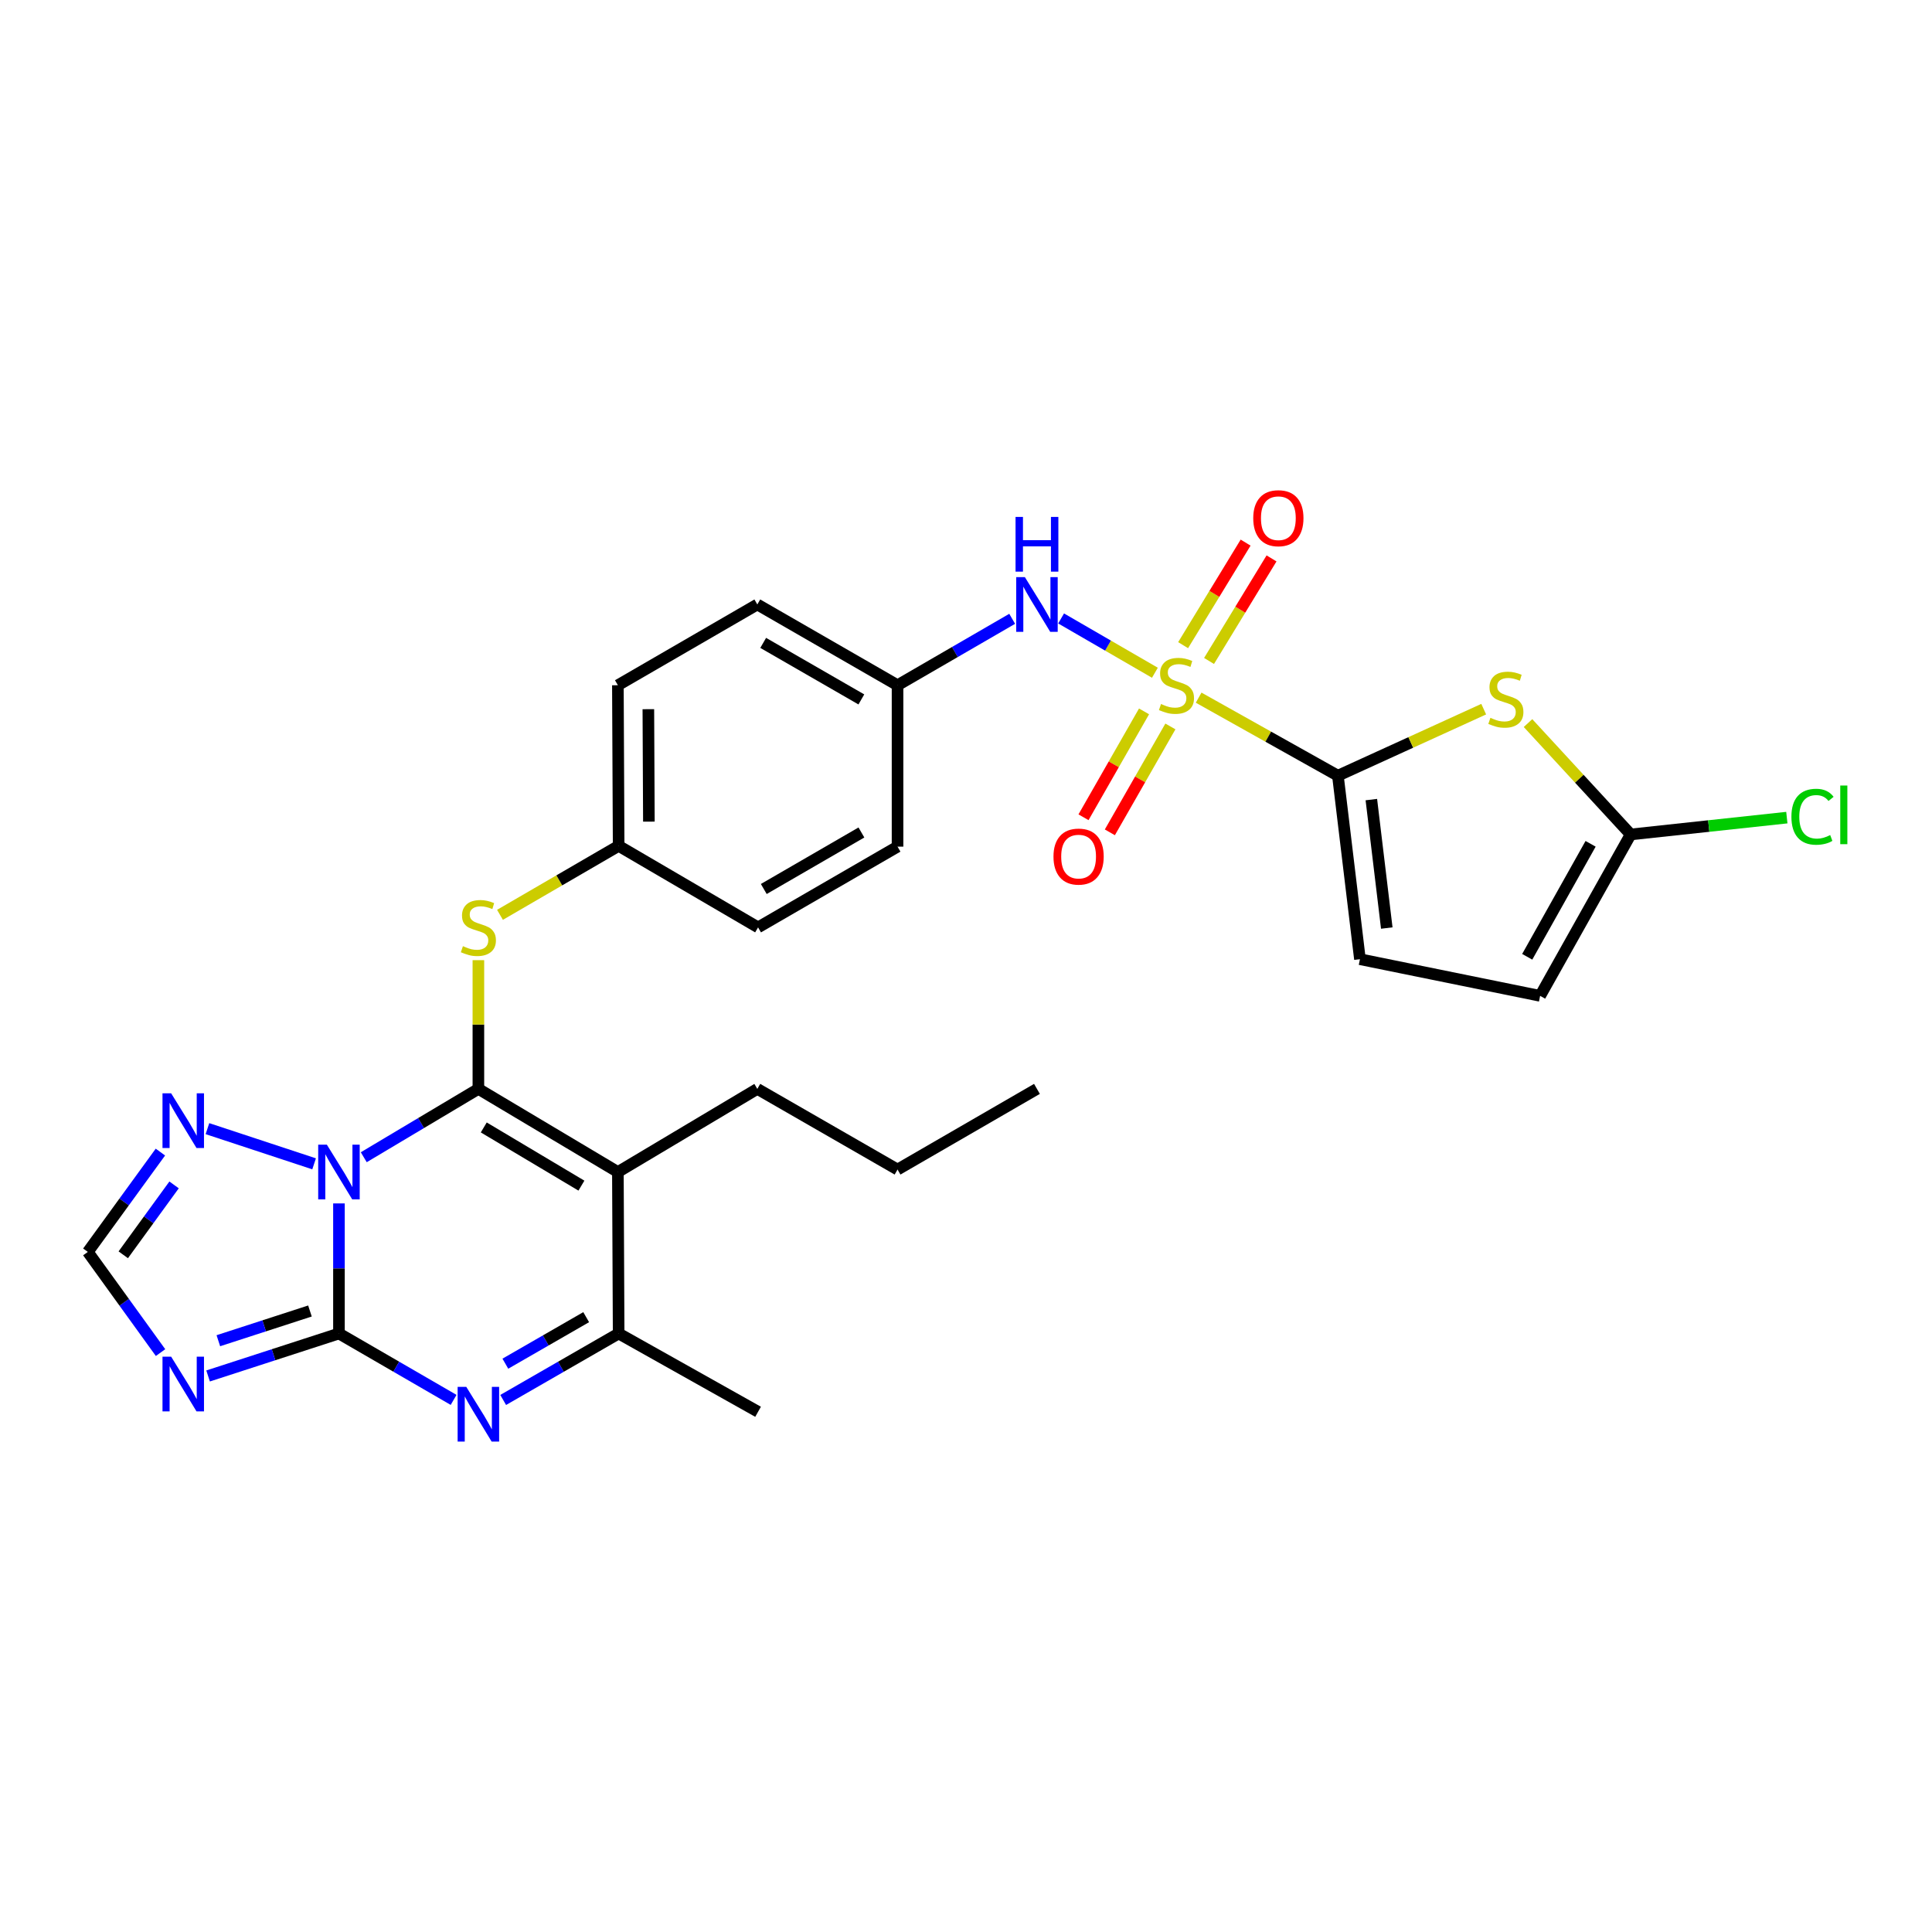 <?xml version='1.0' encoding='iso-8859-1'?>
<svg version='1.1' baseProfile='full'
              xmlns='http://www.w3.org/2000/svg'
                      xmlns:rdkit='http://www.rdkit.org/xml'
                      xmlns:xlink='http://www.w3.org/1999/xlink'
                  xml:space='preserve'
width='1000px' height='1000px' viewBox='0 0 1000 1000'>
<!-- END OF HEADER -->
<rect style='opacity:1.0;fill:#FFFFFF;stroke:none' width='1000' height='1000' x='0' y='0'> </rect>
<path class='bond-0' d='M 188.282,598.982 L 217.947,581.295' style='fill:none;fill-rule:evenodd;stroke:#0000FF;stroke-width:6px;stroke-linecap:butt;stroke-linejoin:miter;stroke-opacity:1' />
<path class='bond-0' d='M 217.947,581.295 L 247.611,563.608' style='fill:none;fill-rule:evenodd;stroke:#000000;stroke-width:6px;stroke-linecap:butt;stroke-linejoin:miter;stroke-opacity:1' />
<path class='bond-1' d='M 175.442,622.887 L 175.442,656.552' style='fill:none;fill-rule:evenodd;stroke:#0000FF;stroke-width:6px;stroke-linecap:butt;stroke-linejoin:miter;stroke-opacity:1' />
<path class='bond-1' d='M 175.442,656.552 L 175.442,690.217' style='fill:none;fill-rule:evenodd;stroke:#000000;stroke-width:6px;stroke-linecap:butt;stroke-linejoin:miter;stroke-opacity:1' />
<path class='bond-9' d='M 162.58,602.396 L 107.371,584.186' style='fill:none;fill-rule:evenodd;stroke:#0000FF;stroke-width:6px;stroke-linecap:butt;stroke-linejoin:miter;stroke-opacity:1' />
<path class='bond-3' d='M 247.611,563.608 L 319.816,606.638' style='fill:none;fill-rule:evenodd;stroke:#000000;stroke-width:6px;stroke-linecap:butt;stroke-linejoin:miter;stroke-opacity:1' />
<path class='bond-3' d='M 250.398,583.561 L 300.941,613.682' style='fill:none;fill-rule:evenodd;stroke:#000000;stroke-width:6px;stroke-linecap:butt;stroke-linejoin:miter;stroke-opacity:1' />
<path class='bond-12' d='M 247.611,563.608 L 247.611,530.295' style='fill:none;fill-rule:evenodd;stroke:#000000;stroke-width:6px;stroke-linecap:butt;stroke-linejoin:miter;stroke-opacity:1' />
<path class='bond-12' d='M 247.611,530.295 L 247.611,496.981' style='fill:none;fill-rule:evenodd;stroke:#CCCC00;stroke-width:6px;stroke-linecap:butt;stroke-linejoin:miter;stroke-opacity:1' />
<path class='bond-5' d='M 175.442,690.217 L 205.114,707.399' style='fill:none;fill-rule:evenodd;stroke:#000000;stroke-width:6px;stroke-linecap:butt;stroke-linejoin:miter;stroke-opacity:1' />
<path class='bond-5' d='M 205.114,707.399 L 234.787,724.581' style='fill:none;fill-rule:evenodd;stroke:#0000FF;stroke-width:6px;stroke-linecap:butt;stroke-linejoin:miter;stroke-opacity:1' />
<path class='bond-6' d='M 175.442,690.217 L 141.574,701.208' style='fill:none;fill-rule:evenodd;stroke:#000000;stroke-width:6px;stroke-linecap:butt;stroke-linejoin:miter;stroke-opacity:1' />
<path class='bond-6' d='M 141.574,701.208 L 107.706,712.199' style='fill:none;fill-rule:evenodd;stroke:#0000FF;stroke-width:6px;stroke-linecap:butt;stroke-linejoin:miter;stroke-opacity:1' />
<path class='bond-6' d='M 160.431,678.568 L 136.724,686.262' style='fill:none;fill-rule:evenodd;stroke:#000000;stroke-width:6px;stroke-linecap:butt;stroke-linejoin:miter;stroke-opacity:1' />
<path class='bond-6' d='M 136.724,686.262 L 113.016,693.956' style='fill:none;fill-rule:evenodd;stroke:#0000FF;stroke-width:6px;stroke-linecap:butt;stroke-linejoin:miter;stroke-opacity:1' />
<path class='bond-2' d='M 597.774,348.213 L 573.502,334.161' style='fill:none;fill-rule:evenodd;stroke:#CCCC00;stroke-width:6px;stroke-linecap:butt;stroke-linejoin:miter;stroke-opacity:1' />
<path class='bond-2' d='M 573.502,334.161 L 549.23,320.109' style='fill:none;fill-rule:evenodd;stroke:#0000FF;stroke-width:6px;stroke-linecap:butt;stroke-linejoin:miter;stroke-opacity:1' />
<path class='bond-4' d='M 620.414,361.107 L 656.453,381.301' style='fill:none;fill-rule:evenodd;stroke:#CCCC00;stroke-width:6px;stroke-linecap:butt;stroke-linejoin:miter;stroke-opacity:1' />
<path class='bond-4' d='M 656.453,381.301 L 692.493,401.495' style='fill:none;fill-rule:evenodd;stroke:#000000;stroke-width:6px;stroke-linecap:butt;stroke-linejoin:miter;stroke-opacity:1' />
<path class='bond-16' d='M 592.153,368.209 L 576.486,395.613' style='fill:none;fill-rule:evenodd;stroke:#CCCC00;stroke-width:6px;stroke-linecap:butt;stroke-linejoin:miter;stroke-opacity:1' />
<path class='bond-16' d='M 576.486,395.613 L 560.819,423.016' style='fill:none;fill-rule:evenodd;stroke:#FF0000;stroke-width:6px;stroke-linecap:butt;stroke-linejoin:miter;stroke-opacity:1' />
<path class='bond-16' d='M 605.794,376.008 L 590.127,403.412' style='fill:none;fill-rule:evenodd;stroke:#CCCC00;stroke-width:6px;stroke-linecap:butt;stroke-linejoin:miter;stroke-opacity:1' />
<path class='bond-16' d='M 590.127,403.412 L 574.46,430.815' style='fill:none;fill-rule:evenodd;stroke:#FF0000;stroke-width:6px;stroke-linecap:butt;stroke-linejoin:miter;stroke-opacity:1' />
<path class='bond-17' d='M 625.798,342.112 L 641.971,315.573' style='fill:none;fill-rule:evenodd;stroke:#CCCC00;stroke-width:6px;stroke-linecap:butt;stroke-linejoin:miter;stroke-opacity:1' />
<path class='bond-17' d='M 641.971,315.573 L 658.144,289.033' style='fill:none;fill-rule:evenodd;stroke:#FF0000;stroke-width:6px;stroke-linecap:butt;stroke-linejoin:miter;stroke-opacity:1' />
<path class='bond-17' d='M 612.379,333.935 L 628.552,307.395' style='fill:none;fill-rule:evenodd;stroke:#CCCC00;stroke-width:6px;stroke-linecap:butt;stroke-linejoin:miter;stroke-opacity:1' />
<path class='bond-17' d='M 628.552,307.395 L 644.726,280.856' style='fill:none;fill-rule:evenodd;stroke:#FF0000;stroke-width:6px;stroke-linecap:butt;stroke-linejoin:miter;stroke-opacity:1' />
<path class='bond-21' d='M 319.816,606.638 L 391.986,563.608' style='fill:none;fill-rule:evenodd;stroke:#000000;stroke-width:6px;stroke-linecap:butt;stroke-linejoin:miter;stroke-opacity:1' />
<path class='bond-30' d='M 319.816,606.638 L 320.209,690.217' style='fill:none;fill-rule:evenodd;stroke:#000000;stroke-width:6px;stroke-linecap:butt;stroke-linejoin:miter;stroke-opacity:1' />
<path class='bond-7' d='M 692.493,401.495 L 730.229,384.278' style='fill:none;fill-rule:evenodd;stroke:#000000;stroke-width:6px;stroke-linecap:butt;stroke-linejoin:miter;stroke-opacity:1' />
<path class='bond-7' d='M 730.229,384.278 L 767.964,367.06' style='fill:none;fill-rule:evenodd;stroke:#CCCC00;stroke-width:6px;stroke-linecap:butt;stroke-linejoin:miter;stroke-opacity:1' />
<path class='bond-14' d='M 692.493,401.495 L 703.903,496.476' style='fill:none;fill-rule:evenodd;stroke:#000000;stroke-width:6px;stroke-linecap:butt;stroke-linejoin:miter;stroke-opacity:1' />
<path class='bond-14' d='M 709.806,413.868 L 717.793,480.355' style='fill:none;fill-rule:evenodd;stroke:#000000;stroke-width:6px;stroke-linecap:butt;stroke-linejoin:miter;stroke-opacity:1' />
<path class='bond-8' d='M 260.446,724.619 L 290.327,707.418' style='fill:none;fill-rule:evenodd;stroke:#0000FF;stroke-width:6px;stroke-linecap:butt;stroke-linejoin:miter;stroke-opacity:1' />
<path class='bond-8' d='M 290.327,707.418 L 320.209,690.217' style='fill:none;fill-rule:evenodd;stroke:#000000;stroke-width:6px;stroke-linecap:butt;stroke-linejoin:miter;stroke-opacity:1' />
<path class='bond-8' d='M 261.571,705.84 L 282.488,693.8' style='fill:none;fill-rule:evenodd;stroke:#0000FF;stroke-width:6px;stroke-linecap:butt;stroke-linejoin:miter;stroke-opacity:1' />
<path class='bond-8' d='M 282.488,693.8 L 303.405,681.759' style='fill:none;fill-rule:evenodd;stroke:#000000;stroke-width:6px;stroke-linecap:butt;stroke-linejoin:miter;stroke-opacity:1' />
<path class='bond-29' d='M 83.097,700.103 L 64.275,674.047' style='fill:none;fill-rule:evenodd;stroke:#0000FF;stroke-width:6px;stroke-linecap:butt;stroke-linejoin:miter;stroke-opacity:1' />
<path class='bond-29' d='M 64.275,674.047 L 45.455,647.991' style='fill:none;fill-rule:evenodd;stroke:#000000;stroke-width:6px;stroke-linecap:butt;stroke-linejoin:miter;stroke-opacity:1' />
<path class='bond-10' d='M 790.896,374.264 L 817.461,403.087' style='fill:none;fill-rule:evenodd;stroke:#CCCC00;stroke-width:6px;stroke-linecap:butt;stroke-linejoin:miter;stroke-opacity:1' />
<path class='bond-10' d='M 817.461,403.087 L 844.026,431.91' style='fill:none;fill-rule:evenodd;stroke:#000000;stroke-width:6px;stroke-linecap:butt;stroke-linejoin:miter;stroke-opacity:1' />
<path class='bond-26' d='M 320.209,690.217 L 392.378,730.733' style='fill:none;fill-rule:evenodd;stroke:#000000;stroke-width:6px;stroke-linecap:butt;stroke-linejoin:miter;stroke-opacity:1' />
<path class='bond-13' d='M 83.026,596.315 L 64.24,622.153' style='fill:none;fill-rule:evenodd;stroke:#0000FF;stroke-width:6px;stroke-linecap:butt;stroke-linejoin:miter;stroke-opacity:1' />
<path class='bond-13' d='M 64.24,622.153 L 45.455,647.991' style='fill:none;fill-rule:evenodd;stroke:#000000;stroke-width:6px;stroke-linecap:butt;stroke-linejoin:miter;stroke-opacity:1' />
<path class='bond-13' d='M 90.1,613.307 L 76.95,631.394' style='fill:none;fill-rule:evenodd;stroke:#0000FF;stroke-width:6px;stroke-linecap:butt;stroke-linejoin:miter;stroke-opacity:1' />
<path class='bond-13' d='M 76.95,631.394 L 63.8,649.48' style='fill:none;fill-rule:evenodd;stroke:#000000;stroke-width:6px;stroke-linecap:butt;stroke-linejoin:miter;stroke-opacity:1' />
<path class='bond-20' d='M 844.026,431.91 L 884.445,427.554' style='fill:none;fill-rule:evenodd;stroke:#000000;stroke-width:6px;stroke-linecap:butt;stroke-linejoin:miter;stroke-opacity:1' />
<path class='bond-20' d='M 884.445,427.554 L 924.864,423.198' style='fill:none;fill-rule:evenodd;stroke:#00CC00;stroke-width:6px;stroke-linecap:butt;stroke-linejoin:miter;stroke-opacity:1' />
<path class='bond-32' d='M 844.026,431.91 L 797.164,515.455' style='fill:none;fill-rule:evenodd;stroke:#000000;stroke-width:6px;stroke-linecap:butt;stroke-linejoin:miter;stroke-opacity:1' />
<path class='bond-32' d='M 823.291,436.754 L 790.488,495.236' style='fill:none;fill-rule:evenodd;stroke:#000000;stroke-width:6px;stroke-linecap:butt;stroke-linejoin:miter;stroke-opacity:1' />
<path class='bond-11' d='M 523.901,320.3 L 494.233,337.489' style='fill:none;fill-rule:evenodd;stroke:#0000FF;stroke-width:6px;stroke-linecap:butt;stroke-linejoin:miter;stroke-opacity:1' />
<path class='bond-11' d='M 494.233,337.489 L 464.566,354.677' style='fill:none;fill-rule:evenodd;stroke:#000000;stroke-width:6px;stroke-linecap:butt;stroke-linejoin:miter;stroke-opacity:1' />
<path class='bond-19' d='M 258.791,473.515 L 289.5,455.667' style='fill:none;fill-rule:evenodd;stroke:#CCCC00;stroke-width:6px;stroke-linecap:butt;stroke-linejoin:miter;stroke-opacity:1' />
<path class='bond-19' d='M 289.5,455.667 L 320.209,437.82' style='fill:none;fill-rule:evenodd;stroke:#000000;stroke-width:6px;stroke-linecap:butt;stroke-linejoin:miter;stroke-opacity:1' />
<path class='bond-15' d='M 703.903,496.476 L 797.164,515.455' style='fill:none;fill-rule:evenodd;stroke:#000000;stroke-width:6px;stroke-linecap:butt;stroke-linejoin:miter;stroke-opacity:1' />
<path class='bond-18' d='M 464.566,354.677 L 391.986,312.87' style='fill:none;fill-rule:evenodd;stroke:#000000;stroke-width:6px;stroke-linecap:butt;stroke-linejoin:miter;stroke-opacity:1' />
<path class='bond-18' d='M 445.835,362.022 L 395.029,332.757' style='fill:none;fill-rule:evenodd;stroke:#000000;stroke-width:6px;stroke-linecap:butt;stroke-linejoin:miter;stroke-opacity:1' />
<path class='bond-31' d='M 464.566,354.677 L 464.566,438.222' style='fill:none;fill-rule:evenodd;stroke:#000000;stroke-width:6px;stroke-linecap:butt;stroke-linejoin:miter;stroke-opacity:1' />
<path class='bond-24' d='M 320.209,437.82 L 392.378,480.012' style='fill:none;fill-rule:evenodd;stroke:#000000;stroke-width:6px;stroke-linecap:butt;stroke-linejoin:miter;stroke-opacity:1' />
<path class='bond-25' d='M 320.209,437.82 L 319.816,354.677' style='fill:none;fill-rule:evenodd;stroke:#000000;stroke-width:6px;stroke-linecap:butt;stroke-linejoin:miter;stroke-opacity:1' />
<path class='bond-25' d='M 335.863,425.275 L 335.588,367.074' style='fill:none;fill-rule:evenodd;stroke:#000000;stroke-width:6px;stroke-linecap:butt;stroke-linejoin:miter;stroke-opacity:1' />
<path class='bond-27' d='M 391.986,563.608 L 464.566,605.355' style='fill:none;fill-rule:evenodd;stroke:#000000;stroke-width:6px;stroke-linecap:butt;stroke-linejoin:miter;stroke-opacity:1' />
<path class='bond-22' d='M 464.566,438.222 L 392.378,480.012' style='fill:none;fill-rule:evenodd;stroke:#000000;stroke-width:6px;stroke-linecap:butt;stroke-linejoin:miter;stroke-opacity:1' />
<path class='bond-22' d='M 445.865,430.891 L 395.334,460.144' style='fill:none;fill-rule:evenodd;stroke:#000000;stroke-width:6px;stroke-linecap:butt;stroke-linejoin:miter;stroke-opacity:1' />
<path class='bond-23' d='M 391.986,312.87 L 319.816,354.677' style='fill:none;fill-rule:evenodd;stroke:#000000;stroke-width:6px;stroke-linecap:butt;stroke-linejoin:miter;stroke-opacity:1' />
<path class='bond-28' d='M 464.566,605.355 L 536.726,563.608' style='fill:none;fill-rule:evenodd;stroke:#000000;stroke-width:6px;stroke-linecap:butt;stroke-linejoin:miter;stroke-opacity:1' />
<path  class='atom-0' d='M 169.182 592.478
L 178.462 607.478
Q 179.382 608.958, 180.862 611.638
Q 182.342 614.318, 182.422 614.478
L 182.422 592.478
L 186.182 592.478
L 186.182 620.798
L 182.302 620.798
L 172.342 604.398
Q 171.182 602.478, 169.942 600.278
Q 168.742 598.078, 168.382 597.398
L 168.382 620.798
L 164.702 620.798
L 164.702 592.478
L 169.182 592.478
' fill='#0000FF'/>
<path  class='atom-3' d='M 600.94 364.397
Q 601.26 364.517, 602.58 365.077
Q 603.9 365.637, 605.34 365.997
Q 606.82 366.317, 608.26 366.317
Q 610.94 366.317, 612.5 365.037
Q 614.06 363.717, 614.06 361.437
Q 614.06 359.877, 613.26 358.917
Q 612.5 357.957, 611.3 357.437
Q 610.1 356.917, 608.1 356.317
Q 605.58 355.557, 604.06 354.837
Q 602.58 354.117, 601.5 352.597
Q 600.46 351.077, 600.46 348.517
Q 600.46 344.957, 602.86 342.757
Q 605.3 340.557, 610.1 340.557
Q 613.38 340.557, 617.1 342.117
L 616.18 345.197
Q 612.78 343.797, 610.22 343.797
Q 607.46 343.797, 605.94 344.957
Q 604.42 346.077, 604.46 348.037
Q 604.46 349.557, 605.22 350.477
Q 606.02 351.397, 607.14 351.917
Q 608.3 352.437, 610.22 353.037
Q 612.78 353.837, 614.3 354.637
Q 615.82 355.437, 616.9 357.077
Q 618.02 358.677, 618.02 361.437
Q 618.02 365.357, 615.38 367.477
Q 612.78 369.557, 608.42 369.557
Q 605.9 369.557, 603.98 368.997
Q 602.1 368.477, 599.86 367.557
L 600.94 364.397
' fill='#CCCC00'/>
<path  class='atom-6' d='M 241.351 717.847
L 250.631 732.847
Q 251.551 734.327, 253.031 737.007
Q 254.511 739.687, 254.591 739.847
L 254.591 717.847
L 258.351 717.847
L 258.351 746.167
L 254.471 746.167
L 244.511 729.767
Q 243.351 727.847, 242.111 725.647
Q 240.911 723.447, 240.551 722.767
L 240.551 746.167
L 236.871 746.167
L 236.871 717.847
L 241.351 717.847
' fill='#0000FF'/>
<path  class='atom-7' d='M 88.588 702.212
L 97.868 717.212
Q 98.788 718.692, 100.268 721.372
Q 101.748 724.052, 101.828 724.212
L 101.828 702.212
L 105.588 702.212
L 105.588 730.532
L 101.708 730.532
L 91.748 714.132
Q 90.588 712.212, 89.348 710.012
Q 88.148 707.812, 87.788 707.132
L 87.788 730.532
L 84.108 730.532
L 84.108 702.212
L 88.588 702.212
' fill='#0000FF'/>
<path  class='atom-8' d='M 771.433 371.547
Q 771.753 371.667, 773.073 372.227
Q 774.393 372.787, 775.833 373.147
Q 777.313 373.467, 778.753 373.467
Q 781.433 373.467, 782.993 372.187
Q 784.553 370.867, 784.553 368.587
Q 784.553 367.027, 783.753 366.067
Q 782.993 365.107, 781.793 364.587
Q 780.593 364.067, 778.593 363.467
Q 776.073 362.707, 774.553 361.987
Q 773.073 361.267, 771.993 359.747
Q 770.953 358.227, 770.953 355.667
Q 770.953 352.107, 773.353 349.907
Q 775.793 347.707, 780.593 347.707
Q 783.873 347.707, 787.593 349.267
L 786.673 352.347
Q 783.273 350.947, 780.713 350.947
Q 777.953 350.947, 776.433 352.107
Q 774.913 353.227, 774.953 355.187
Q 774.953 356.707, 775.713 357.627
Q 776.513 358.547, 777.633 359.067
Q 778.793 359.587, 780.713 360.187
Q 783.273 360.987, 784.793 361.787
Q 786.313 362.587, 787.393 364.227
Q 788.513 365.827, 788.513 368.587
Q 788.513 372.507, 785.873 374.627
Q 783.273 376.707, 778.913 376.707
Q 776.393 376.707, 774.473 376.147
Q 772.593 375.627, 770.353 374.707
L 771.433 371.547
' fill='#CCCC00'/>
<path  class='atom-10' d='M 88.588 565.896
L 97.868 580.896
Q 98.788 582.376, 100.268 585.056
Q 101.748 587.736, 101.828 587.896
L 101.828 565.896
L 105.588 565.896
L 105.588 594.216
L 101.708 594.216
L 91.748 577.816
Q 90.588 575.896, 89.348 573.696
Q 88.148 571.496, 87.788 570.816
L 87.788 594.216
L 84.108 594.216
L 84.108 565.896
L 88.588 565.896
' fill='#0000FF'/>
<path  class='atom-12' d='M 530.466 298.71
L 539.746 313.71
Q 540.666 315.19, 542.146 317.87
Q 543.626 320.55, 543.706 320.71
L 543.706 298.71
L 547.466 298.71
L 547.466 327.03
L 543.586 327.03
L 533.626 310.63
Q 532.466 308.71, 531.226 306.51
Q 530.026 304.31, 529.666 303.63
L 529.666 327.03
L 525.986 327.03
L 525.986 298.71
L 530.466 298.71
' fill='#0000FF'/>
<path  class='atom-12' d='M 525.646 267.558
L 529.486 267.558
L 529.486 279.598
L 543.966 279.598
L 543.966 267.558
L 547.806 267.558
L 547.806 295.878
L 543.966 295.878
L 543.966 282.798
L 529.486 282.798
L 529.486 295.878
L 525.646 295.878
L 525.646 267.558
' fill='#0000FF'/>
<path  class='atom-13' d='M 239.611 489.732
Q 239.931 489.852, 241.251 490.412
Q 242.571 490.972, 244.011 491.332
Q 245.491 491.652, 246.931 491.652
Q 249.611 491.652, 251.171 490.372
Q 252.731 489.052, 252.731 486.772
Q 252.731 485.212, 251.931 484.252
Q 251.171 483.292, 249.971 482.772
Q 248.771 482.252, 246.771 481.652
Q 244.251 480.892, 242.731 480.172
Q 241.251 479.452, 240.171 477.932
Q 239.131 476.412, 239.131 473.852
Q 239.131 470.292, 241.531 468.092
Q 243.971 465.892, 248.771 465.892
Q 252.051 465.892, 255.771 467.452
L 254.851 470.532
Q 251.451 469.132, 248.891 469.132
Q 246.131 469.132, 244.611 470.292
Q 243.091 471.412, 243.131 473.372
Q 243.131 474.892, 243.891 475.812
Q 244.691 476.732, 245.811 477.252
Q 246.971 477.772, 248.891 478.372
Q 251.451 479.172, 252.971 479.972
Q 254.491 480.772, 255.571 482.412
Q 256.691 484.012, 256.691 486.772
Q 256.691 490.692, 254.051 492.812
Q 251.451 494.892, 247.091 494.892
Q 244.571 494.892, 242.651 494.332
Q 240.771 493.812, 238.531 492.892
L 239.611 489.732
' fill='#CCCC00'/>
<path  class='atom-17' d='M 545.28 443.365
Q 545.28 436.565, 548.64 432.765
Q 552 428.965, 558.28 428.965
Q 564.56 428.965, 567.92 432.765
Q 571.28 436.565, 571.28 443.365
Q 571.28 450.245, 567.88 454.165
Q 564.48 458.045, 558.28 458.045
Q 552.04 458.045, 548.64 454.165
Q 545.28 450.285, 545.28 443.365
M 558.28 454.845
Q 562.6 454.845, 564.92 451.965
Q 567.28 449.045, 567.28 443.365
Q 567.28 437.805, 564.92 435.005
Q 562.6 432.165, 558.28 432.165
Q 553.96 432.165, 551.6 434.965
Q 549.28 437.765, 549.28 443.365
Q 549.28 449.085, 551.6 451.965
Q 553.96 454.845, 558.28 454.845
' fill='#FF0000'/>
<path  class='atom-18' d='M 648.677 268.218
Q 648.677 261.418, 652.037 257.618
Q 655.397 253.818, 661.677 253.818
Q 667.957 253.818, 671.317 257.618
Q 674.677 261.418, 674.677 268.218
Q 674.677 275.098, 671.277 279.018
Q 667.877 282.898, 661.677 282.898
Q 655.437 282.898, 652.037 279.018
Q 648.677 275.138, 648.677 268.218
M 661.677 279.698
Q 665.997 279.698, 668.317 276.818
Q 670.677 273.898, 670.677 268.218
Q 670.677 262.658, 668.317 259.858
Q 665.997 257.018, 661.677 257.018
Q 657.357 257.018, 654.997 259.818
Q 652.677 262.618, 652.677 268.218
Q 652.677 273.938, 654.997 276.818
Q 657.357 279.698, 661.677 279.698
' fill='#FF0000'/>
<path  class='atom-21' d='M 927.231 422.746
Q 927.231 415.706, 930.511 412.026
Q 933.831 408.306, 940.111 408.306
Q 945.951 408.306, 949.071 412.426
L 946.431 414.586
Q 944.151 411.586, 940.111 411.586
Q 935.831 411.586, 933.551 414.466
Q 931.311 417.306, 931.311 422.746
Q 931.311 428.346, 933.631 431.226
Q 935.991 434.106, 940.551 434.106
Q 943.671 434.106, 947.311 432.226
L 948.431 435.226
Q 946.951 436.186, 944.711 436.746
Q 942.471 437.306, 939.991 437.306
Q 933.831 437.306, 930.511 433.546
Q 927.231 429.786, 927.231 422.746
' fill='#00CC00'/>
<path  class='atom-21' d='M 952.511 406.586
L 956.191 406.586
L 956.191 436.946
L 952.511 436.946
L 952.511 406.586
' fill='#00CC00'/>
</svg>
